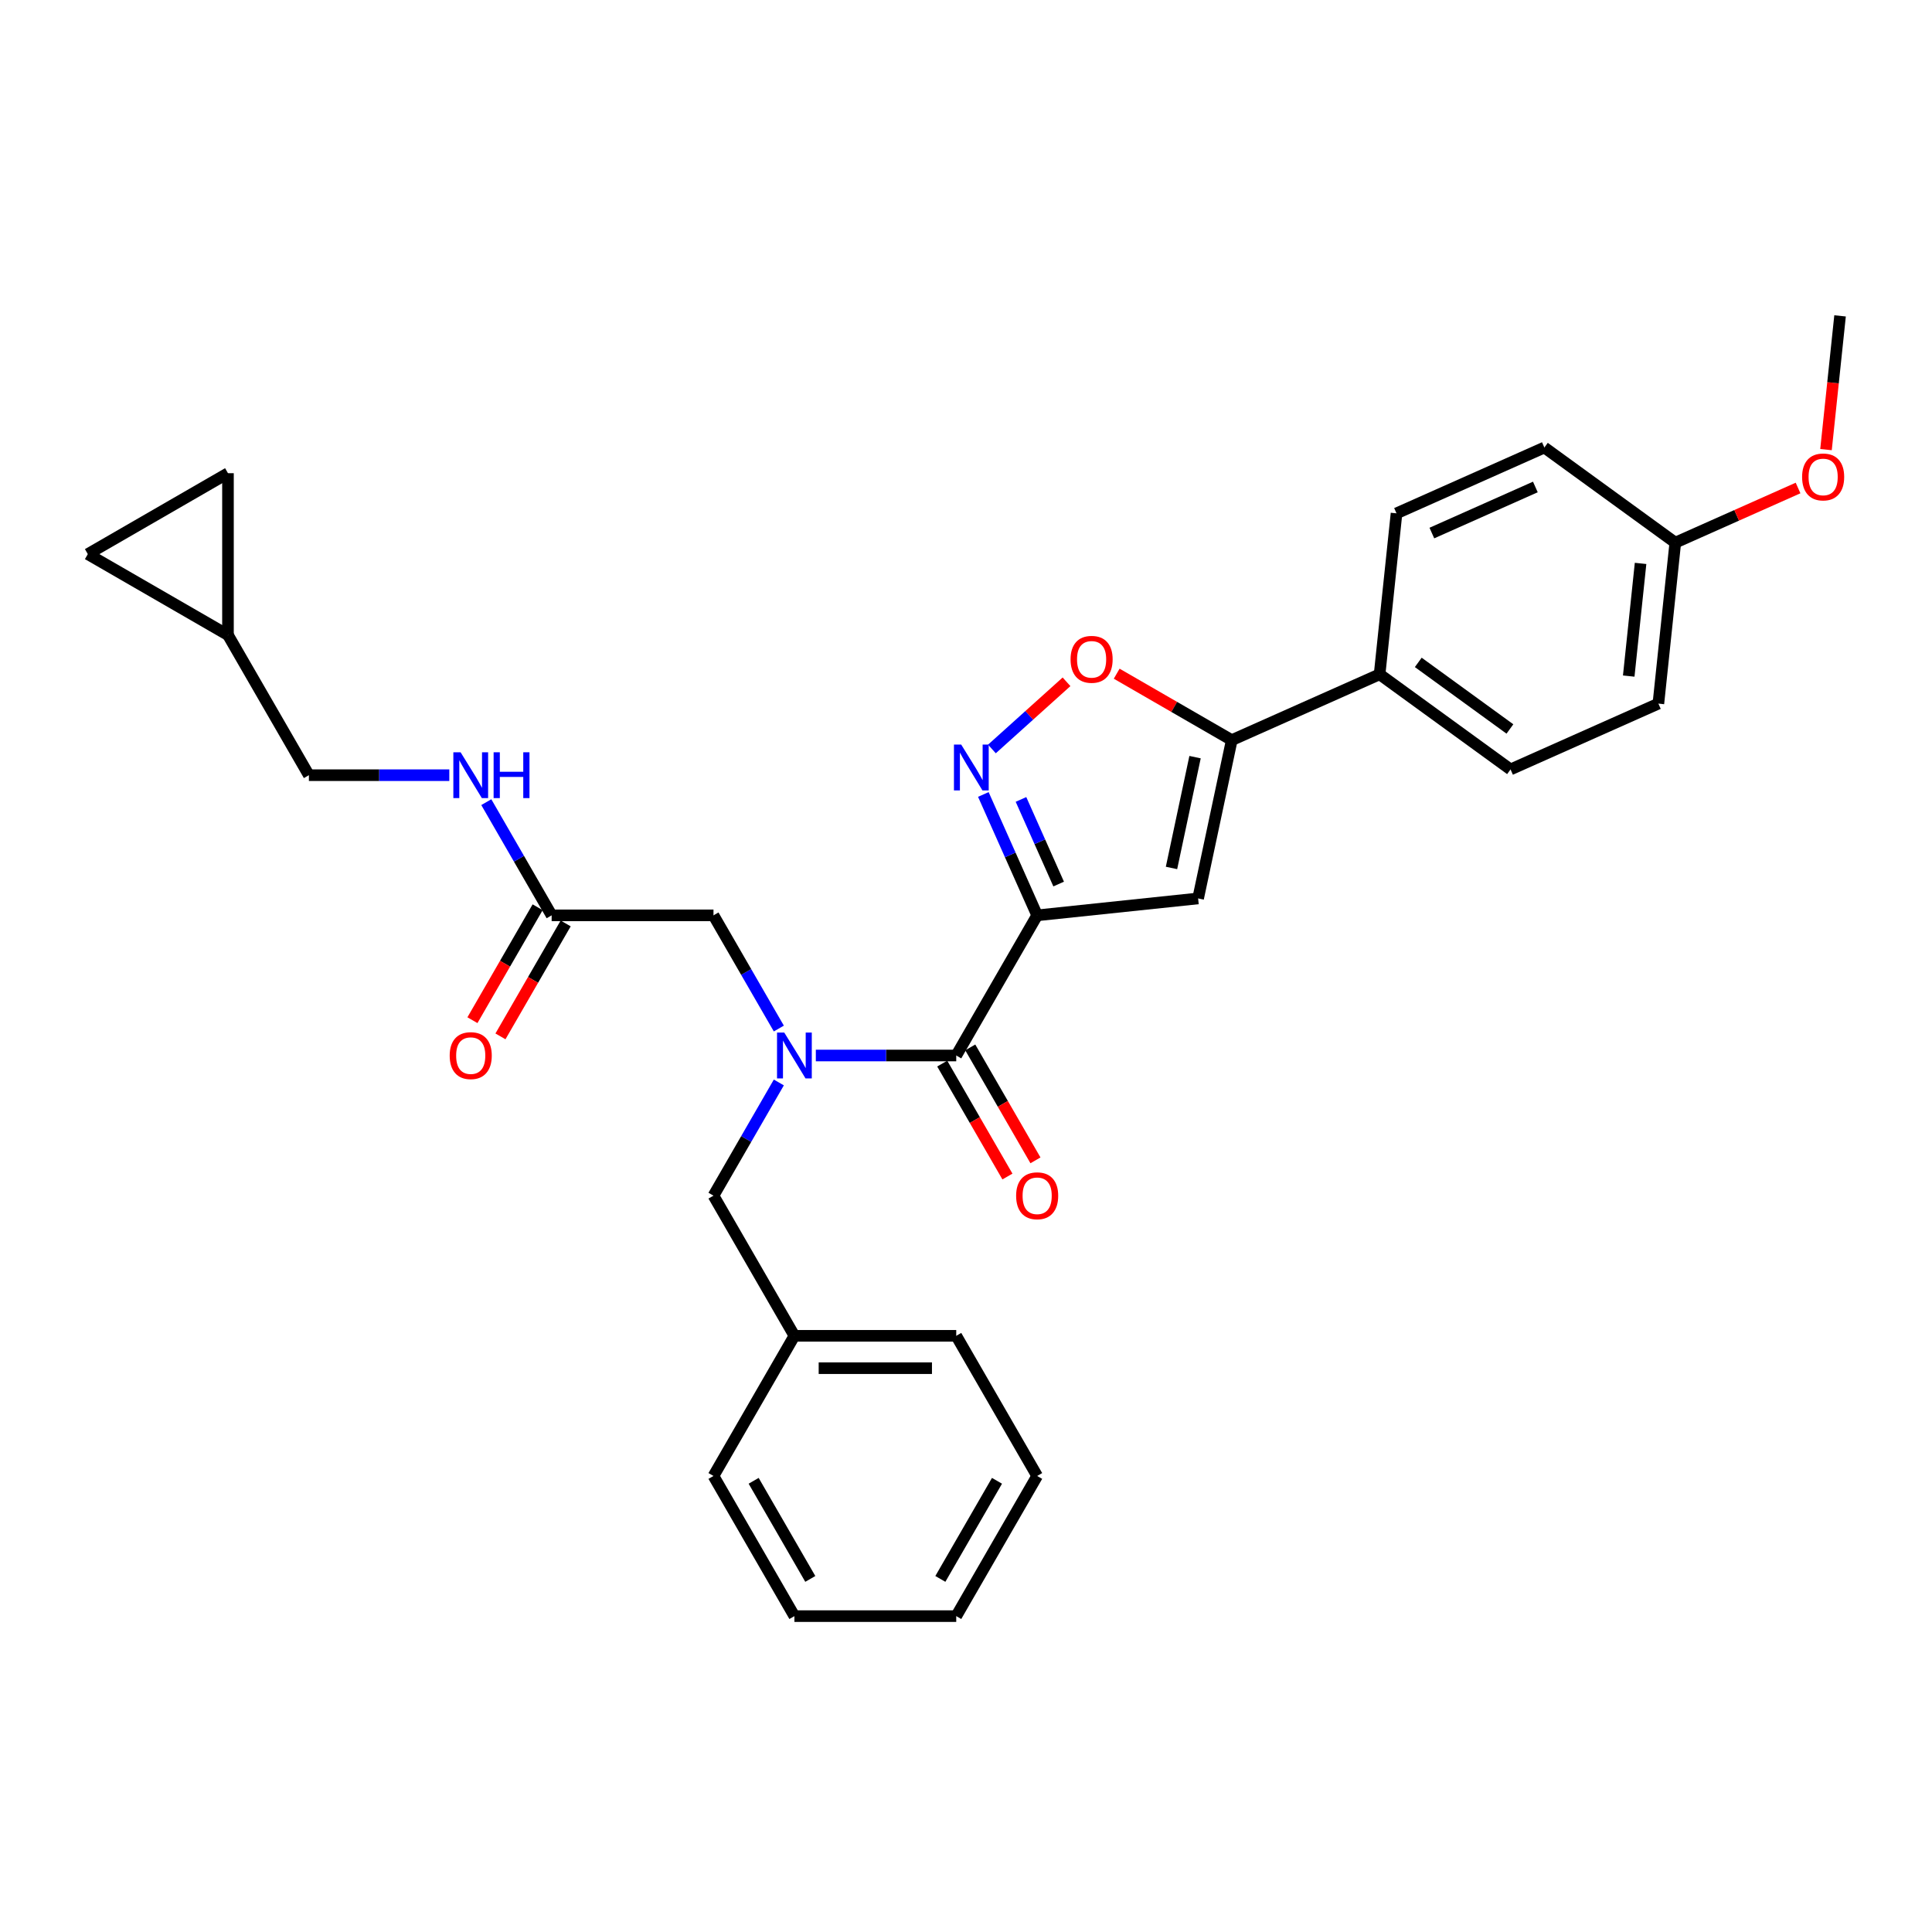 <?xml version='1.0' encoding='iso-8859-1'?>
<svg version='1.1' baseProfile='full'
              xmlns='http://www.w3.org/2000/svg'
                      xmlns:rdkit='http://www.rdkit.org/xml'
                      xmlns:xlink='http://www.w3.org/1999/xlink'
                  xml:space='preserve'
width='1000px' height='1000px' viewBox='0 0 1000 1000'>
<!-- END OF HEADER -->
<rect style='opacity:1.0;fill:#FFFFFF;stroke:none' width='1000' height='1000' x='0' y='0'> </rect>
<path class='bond-0' d='M 45.455,286.81 L 117.999,244.927' style='fill:none;fill-rule:evenodd;stroke:#000000;stroke-width:6px;stroke-linecap:butt;stroke-linejoin:miter;stroke-opacity:1' />
<path class='bond-1' d='M 45.455,286.81 L 117.999,328.693' style='fill:none;fill-rule:evenodd;stroke:#000000;stroke-width:6px;stroke-linecap:butt;stroke-linejoin:miter;stroke-opacity:1' />
<path class='bond-2' d='M 285.532,473.782 L 268.619,444.487' style='fill:none;fill-rule:evenodd;stroke:#000000;stroke-width:6px;stroke-linecap:butt;stroke-linejoin:miter;stroke-opacity:1' />
<path class='bond-2' d='M 268.619,444.487 L 251.706,415.193' style='fill:none;fill-rule:evenodd;stroke:#0000FF;stroke-width:6px;stroke-linecap:butt;stroke-linejoin:miter;stroke-opacity:1' />
<path class='bond-3' d='M 278.278,469.593 L 261.403,498.821' style='fill:none;fill-rule:evenodd;stroke:#000000;stroke-width:6px;stroke-linecap:butt;stroke-linejoin:miter;stroke-opacity:1' />
<path class='bond-3' d='M 261.403,498.821 L 244.529,528.048' style='fill:none;fill-rule:evenodd;stroke:#FF0000;stroke-width:6px;stroke-linecap:butt;stroke-linejoin:miter;stroke-opacity:1' />
<path class='bond-3' d='M 292.787,477.97 L 275.912,507.197' style='fill:none;fill-rule:evenodd;stroke:#000000;stroke-width:6px;stroke-linecap:butt;stroke-linejoin:miter;stroke-opacity:1' />
<path class='bond-3' d='M 275.912,507.197 L 259.038,536.425' style='fill:none;fill-rule:evenodd;stroke:#FF0000;stroke-width:6px;stroke-linecap:butt;stroke-linejoin:miter;stroke-opacity:1' />
<path class='bond-4' d='M 285.532,473.782 L 369.299,473.782' style='fill:none;fill-rule:evenodd;stroke:#000000;stroke-width:6px;stroke-linecap:butt;stroke-linejoin:miter;stroke-opacity:1' />
<path class='bond-5' d='M 232.558,401.238 L 196.22,401.238' style='fill:none;fill-rule:evenodd;stroke:#0000FF;stroke-width:6px;stroke-linecap:butt;stroke-linejoin:miter;stroke-opacity:1' />
<path class='bond-5' d='M 196.22,401.238 L 159.882,401.238' style='fill:none;fill-rule:evenodd;stroke:#000000;stroke-width:6px;stroke-linecap:butt;stroke-linejoin:miter;stroke-opacity:1' />
<path class='bond-6' d='M 117.999,244.927 L 117.999,328.693' style='fill:none;fill-rule:evenodd;stroke:#000000;stroke-width:6px;stroke-linecap:butt;stroke-linejoin:miter;stroke-opacity:1' />
<path class='bond-7' d='M 536.833,763.958 L 494.949,836.503' style='fill:none;fill-rule:evenodd;stroke:#000000;stroke-width:6px;stroke-linecap:butt;stroke-linejoin:miter;stroke-opacity:1' />
<path class='bond-7' d='M 516.041,766.463 L 486.723,817.244' style='fill:none;fill-rule:evenodd;stroke:#000000;stroke-width:6px;stroke-linecap:butt;stroke-linejoin:miter;stroke-opacity:1' />
<path class='bond-8' d='M 536.833,763.958 L 494.949,691.414' style='fill:none;fill-rule:evenodd;stroke:#000000;stroke-width:6px;stroke-linecap:butt;stroke-linejoin:miter;stroke-opacity:1' />
<path class='bond-9' d='M 487.695,550.514 L 504.569,579.742' style='fill:none;fill-rule:evenodd;stroke:#000000;stroke-width:6px;stroke-linecap:butt;stroke-linejoin:miter;stroke-opacity:1' />
<path class='bond-9' d='M 504.569,579.742 L 521.444,608.969' style='fill:none;fill-rule:evenodd;stroke:#FF0000;stroke-width:6px;stroke-linecap:butt;stroke-linejoin:miter;stroke-opacity:1' />
<path class='bond-9' d='M 502.204,542.138 L 519.078,571.365' style='fill:none;fill-rule:evenodd;stroke:#000000;stroke-width:6px;stroke-linecap:butt;stroke-linejoin:miter;stroke-opacity:1' />
<path class='bond-9' d='M 519.078,571.365 L 535.952,600.592' style='fill:none;fill-rule:evenodd;stroke:#FF0000;stroke-width:6px;stroke-linecap:butt;stroke-linejoin:miter;stroke-opacity:1' />
<path class='bond-10' d='M 494.949,546.326 L 458.611,546.326' style='fill:none;fill-rule:evenodd;stroke:#000000;stroke-width:6px;stroke-linecap:butt;stroke-linejoin:miter;stroke-opacity:1' />
<path class='bond-10' d='M 458.611,546.326 L 422.273,546.326' style='fill:none;fill-rule:evenodd;stroke:#0000FF;stroke-width:6px;stroke-linecap:butt;stroke-linejoin:miter;stroke-opacity:1' />
<path class='bond-11' d='M 494.949,546.326 L 536.833,473.782' style='fill:none;fill-rule:evenodd;stroke:#000000;stroke-width:6px;stroke-linecap:butt;stroke-linejoin:miter;stroke-opacity:1' />
<path class='bond-12' d='M 403.125,560.281 L 386.212,589.576' style='fill:none;fill-rule:evenodd;stroke:#0000FF;stroke-width:6px;stroke-linecap:butt;stroke-linejoin:miter;stroke-opacity:1' />
<path class='bond-12' d='M 386.212,589.576 L 369.299,618.87' style='fill:none;fill-rule:evenodd;stroke:#000000;stroke-width:6px;stroke-linecap:butt;stroke-linejoin:miter;stroke-opacity:1' />
<path class='bond-13' d='M 403.125,532.37 L 386.212,503.076' style='fill:none;fill-rule:evenodd;stroke:#0000FF;stroke-width:6px;stroke-linecap:butt;stroke-linejoin:miter;stroke-opacity:1' />
<path class='bond-13' d='M 386.212,503.076 L 369.299,473.782' style='fill:none;fill-rule:evenodd;stroke:#000000;stroke-width:6px;stroke-linecap:butt;stroke-linejoin:miter;stroke-opacity:1' />
<path class='bond-14' d='M 494.949,836.503 L 411.182,836.503' style='fill:none;fill-rule:evenodd;stroke:#000000;stroke-width:6px;stroke-linecap:butt;stroke-linejoin:miter;stroke-opacity:1' />
<path class='bond-15' d='M 577.996,348.702 L 607.777,365.896' style='fill:none;fill-rule:evenodd;stroke:#FF0000;stroke-width:6px;stroke-linecap:butt;stroke-linejoin:miter;stroke-opacity:1' />
<path class='bond-15' d='M 607.777,365.896 L 637.557,383.089' style='fill:none;fill-rule:evenodd;stroke:#000000;stroke-width:6px;stroke-linecap:butt;stroke-linejoin:miter;stroke-opacity:1' />
<path class='bond-16' d='M 552.029,352.897 L 532.722,370.28' style='fill:none;fill-rule:evenodd;stroke:#FF0000;stroke-width:6px;stroke-linecap:butt;stroke-linejoin:miter;stroke-opacity:1' />
<path class='bond-16' d='M 532.722,370.28 L 513.416,387.664' style='fill:none;fill-rule:evenodd;stroke:#0000FF;stroke-width:6px;stroke-linecap:butt;stroke-linejoin:miter;stroke-opacity:1' />
<path class='bond-17' d='M 637.557,383.089 L 620.141,465.026' style='fill:none;fill-rule:evenodd;stroke:#000000;stroke-width:6px;stroke-linecap:butt;stroke-linejoin:miter;stroke-opacity:1' />
<path class='bond-17' d='M 618.557,391.897 L 606.366,449.252' style='fill:none;fill-rule:evenodd;stroke:#000000;stroke-width:6px;stroke-linecap:butt;stroke-linejoin:miter;stroke-opacity:1' />
<path class='bond-18' d='M 637.557,383.089 L 714.081,349.018' style='fill:none;fill-rule:evenodd;stroke:#000000;stroke-width:6px;stroke-linecap:butt;stroke-linejoin:miter;stroke-opacity:1' />
<path class='bond-19' d='M 620.141,465.026 L 536.833,473.782' style='fill:none;fill-rule:evenodd;stroke:#000000;stroke-width:6px;stroke-linecap:butt;stroke-linejoin:miter;stroke-opacity:1' />
<path class='bond-20' d='M 536.833,473.782 L 522.904,442.497' style='fill:none;fill-rule:evenodd;stroke:#000000;stroke-width:6px;stroke-linecap:butt;stroke-linejoin:miter;stroke-opacity:1' />
<path class='bond-20' d='M 522.904,442.497 L 508.975,411.213' style='fill:none;fill-rule:evenodd;stroke:#0000FF;stroke-width:6px;stroke-linecap:butt;stroke-linejoin:miter;stroke-opacity:1' />
<path class='bond-20' d='M 547.959,457.582 L 538.209,435.683' style='fill:none;fill-rule:evenodd;stroke:#000000;stroke-width:6px;stroke-linecap:butt;stroke-linejoin:miter;stroke-opacity:1' />
<path class='bond-20' d='M 538.209,435.683 L 528.459,413.784' style='fill:none;fill-rule:evenodd;stroke:#0000FF;stroke-width:6px;stroke-linecap:butt;stroke-linejoin:miter;stroke-opacity:1' />
<path class='bond-21' d='M 858.375,364.184 L 867.131,280.876' style='fill:none;fill-rule:evenodd;stroke:#000000;stroke-width:6px;stroke-linecap:butt;stroke-linejoin:miter;stroke-opacity:1' />
<path class='bond-21' d='M 843.027,349.937 L 849.156,291.621' style='fill:none;fill-rule:evenodd;stroke:#000000;stroke-width:6px;stroke-linecap:butt;stroke-linejoin:miter;stroke-opacity:1' />
<path class='bond-22' d='M 858.375,364.184 L 781.85,398.255' style='fill:none;fill-rule:evenodd;stroke:#000000;stroke-width:6px;stroke-linecap:butt;stroke-linejoin:miter;stroke-opacity:1' />
<path class='bond-23' d='M 867.131,280.876 L 799.362,231.639' style='fill:none;fill-rule:evenodd;stroke:#000000;stroke-width:6px;stroke-linecap:butt;stroke-linejoin:miter;stroke-opacity:1' />
<path class='bond-24' d='M 867.131,280.876 L 898.901,266.731' style='fill:none;fill-rule:evenodd;stroke:#000000;stroke-width:6px;stroke-linecap:butt;stroke-linejoin:miter;stroke-opacity:1' />
<path class='bond-24' d='M 898.901,266.731 L 930.672,252.586' style='fill:none;fill-rule:evenodd;stroke:#FF0000;stroke-width:6px;stroke-linecap:butt;stroke-linejoin:miter;stroke-opacity:1' />
<path class='bond-25' d='M 799.362,231.639 L 722.837,265.71' style='fill:none;fill-rule:evenodd;stroke:#000000;stroke-width:6px;stroke-linecap:butt;stroke-linejoin:miter;stroke-opacity:1' />
<path class='bond-25' d='M 794.698,252.055 L 741.13,275.905' style='fill:none;fill-rule:evenodd;stroke:#000000;stroke-width:6px;stroke-linecap:butt;stroke-linejoin:miter;stroke-opacity:1' />
<path class='bond-26' d='M 722.837,265.71 L 714.081,349.018' style='fill:none;fill-rule:evenodd;stroke:#000000;stroke-width:6px;stroke-linecap:butt;stroke-linejoin:miter;stroke-opacity:1' />
<path class='bond-27' d='M 714.081,349.018 L 781.85,398.255' style='fill:none;fill-rule:evenodd;stroke:#000000;stroke-width:6px;stroke-linecap:butt;stroke-linejoin:miter;stroke-opacity:1' />
<path class='bond-27' d='M 734.094,342.85 L 781.532,377.316' style='fill:none;fill-rule:evenodd;stroke:#000000;stroke-width:6px;stroke-linecap:butt;stroke-linejoin:miter;stroke-opacity:1' />
<path class='bond-28' d='M 945.137,232.716 L 948.774,198.107' style='fill:none;fill-rule:evenodd;stroke:#FF0000;stroke-width:6px;stroke-linecap:butt;stroke-linejoin:miter;stroke-opacity:1' />
<path class='bond-28' d='M 948.774,198.107 L 952.412,163.497' style='fill:none;fill-rule:evenodd;stroke:#000000;stroke-width:6px;stroke-linecap:butt;stroke-linejoin:miter;stroke-opacity:1' />
<path class='bond-29' d='M 411.182,836.503 L 369.299,763.958' style='fill:none;fill-rule:evenodd;stroke:#000000;stroke-width:6px;stroke-linecap:butt;stroke-linejoin:miter;stroke-opacity:1' />
<path class='bond-29' d='M 419.409,817.244 L 390.09,766.463' style='fill:none;fill-rule:evenodd;stroke:#000000;stroke-width:6px;stroke-linecap:butt;stroke-linejoin:miter;stroke-opacity:1' />
<path class='bond-30' d='M 369.299,763.958 L 411.182,691.414' style='fill:none;fill-rule:evenodd;stroke:#000000;stroke-width:6px;stroke-linecap:butt;stroke-linejoin:miter;stroke-opacity:1' />
<path class='bond-31' d='M 411.182,691.414 L 494.949,691.414' style='fill:none;fill-rule:evenodd;stroke:#000000;stroke-width:6px;stroke-linecap:butt;stroke-linejoin:miter;stroke-opacity:1' />
<path class='bond-31' d='M 423.748,708.168 L 482.384,708.168' style='fill:none;fill-rule:evenodd;stroke:#000000;stroke-width:6px;stroke-linecap:butt;stroke-linejoin:miter;stroke-opacity:1' />
<path class='bond-32' d='M 411.182,691.414 L 369.299,618.87' style='fill:none;fill-rule:evenodd;stroke:#000000;stroke-width:6px;stroke-linecap:butt;stroke-linejoin:miter;stroke-opacity:1' />
<path class='bond-33' d='M 117.999,328.693 L 159.882,401.238' style='fill:none;fill-rule:evenodd;stroke:#000000;stroke-width:6px;stroke-linecap:butt;stroke-linejoin:miter;stroke-opacity:1' />
<path  class='atom-2' d='M 238.405 389.376
L 246.179 401.941
Q 246.949 403.181, 248.189 405.426
Q 249.429 407.671, 249.496 407.805
L 249.496 389.376
L 252.645 389.376
L 252.645 413.099
L 249.395 413.099
L 241.052 399.361
Q 240.08 397.753, 239.042 395.91
Q 238.037 394.067, 237.735 393.498
L 237.735 413.099
L 234.652 413.099
L 234.652 389.376
L 238.405 389.376
' fill='#0000FF'/>
<path  class='atom-2' d='M 255.494 389.376
L 258.71 389.376
L 258.71 399.462
L 270.84 399.462
L 270.84 389.376
L 274.056 389.376
L 274.056 413.099
L 270.84 413.099
L 270.84 402.142
L 258.71 402.142
L 258.71 413.099
L 255.494 413.099
L 255.494 389.376
' fill='#0000FF'/>
<path  class='atom-3' d='M 232.759 546.393
Q 232.759 540.697, 235.574 537.514
Q 238.388 534.33, 243.649 534.33
Q 248.909 534.33, 251.724 537.514
Q 254.539 540.697, 254.539 546.393
Q 254.539 552.156, 251.691 555.44
Q 248.842 558.69, 243.649 558.69
Q 238.422 558.69, 235.574 555.44
Q 232.759 552.19, 232.759 546.393
M 243.649 556.009
Q 247.268 556.009, 249.211 553.597
Q 251.188 551.151, 251.188 546.393
Q 251.188 541.735, 249.211 539.39
Q 247.268 537.011, 243.649 537.011
Q 240.03 537.011, 238.053 539.357
Q 236.11 541.702, 236.11 546.393
Q 236.11 551.184, 238.053 553.597
Q 240.03 556.009, 243.649 556.009
' fill='#FF0000'/>
<path  class='atom-7' d='M 525.943 618.937
Q 525.943 613.241, 528.758 610.058
Q 531.572 606.875, 536.833 606.875
Q 542.093 606.875, 544.908 610.058
Q 547.722 613.241, 547.722 618.937
Q 547.722 624.7, 544.874 627.984
Q 542.026 631.234, 536.833 631.234
Q 531.606 631.234, 528.758 627.984
Q 525.943 624.734, 525.943 618.937
M 536.833 628.554
Q 540.451 628.554, 542.395 626.141
Q 544.372 623.695, 544.372 618.937
Q 544.372 614.28, 542.395 611.934
Q 540.451 609.555, 536.833 609.555
Q 533.214 609.555, 531.237 611.901
Q 529.294 614.246, 529.294 618.937
Q 529.294 623.729, 531.237 626.141
Q 533.214 628.554, 536.833 628.554
' fill='#FF0000'/>
<path  class='atom-8' d='M 405.939 534.465
L 413.712 547.03
Q 414.483 548.269, 415.723 550.514
Q 416.962 552.759, 417.029 552.893
L 417.029 534.465
L 420.179 534.465
L 420.179 558.187
L 416.929 558.187
L 408.586 544.45
Q 407.614 542.841, 406.575 540.998
Q 405.57 539.155, 405.269 538.586
L 405.269 558.187
L 402.186 558.187
L 402.186 534.465
L 405.939 534.465
' fill='#0000FF'/>
<path  class='atom-10' d='M 554.123 341.273
Q 554.123 335.577, 556.937 332.394
Q 559.752 329.211, 565.013 329.211
Q 570.273 329.211, 573.088 332.394
Q 575.902 335.577, 575.902 341.273
Q 575.902 347.036, 573.054 350.32
Q 570.206 353.57, 565.013 353.57
Q 559.785 353.57, 556.937 350.32
Q 554.123 347.07, 554.123 341.273
M 565.013 350.889
Q 568.631 350.889, 570.575 348.477
Q 572.552 346.031, 572.552 341.273
Q 572.552 336.616, 570.575 334.27
Q 568.631 331.891, 565.013 331.891
Q 561.394 331.891, 559.417 334.237
Q 557.473 336.582, 557.473 341.273
Q 557.473 346.065, 559.417 348.477
Q 561.394 350.889, 565.013 350.889
' fill='#FF0000'/>
<path  class='atom-14' d='M 497.518 385.396
L 505.291 397.961
Q 506.062 399.2, 507.302 401.445
Q 508.542 403.69, 508.609 403.824
L 508.609 385.396
L 511.758 385.396
L 511.758 409.118
L 508.508 409.118
L 500.165 395.381
Q 499.193 393.772, 498.154 391.929
Q 497.149 390.087, 496.848 389.517
L 496.848 409.118
L 493.765 409.118
L 493.765 385.396
L 497.518 385.396
' fill='#0000FF'/>
<path  class='atom-21' d='M 932.766 246.872
Q 932.766 241.176, 935.581 237.993
Q 938.395 234.81, 943.656 234.81
Q 948.916 234.81, 951.731 237.993
Q 954.545 241.176, 954.545 246.872
Q 954.545 252.635, 951.697 255.919
Q 948.849 259.169, 943.656 259.169
Q 938.429 259.169, 935.581 255.919
Q 932.766 252.669, 932.766 246.872
M 943.656 256.489
Q 947.274 256.489, 949.218 254.076
Q 951.195 251.63, 951.195 246.872
Q 951.195 242.215, 949.218 239.869
Q 947.274 237.49, 943.656 237.49
Q 940.037 237.49, 938.06 239.836
Q 936.117 242.181, 936.117 246.872
Q 936.117 251.664, 938.06 254.076
Q 940.037 256.489, 943.656 256.489
' fill='#FF0000'/>
</svg>
